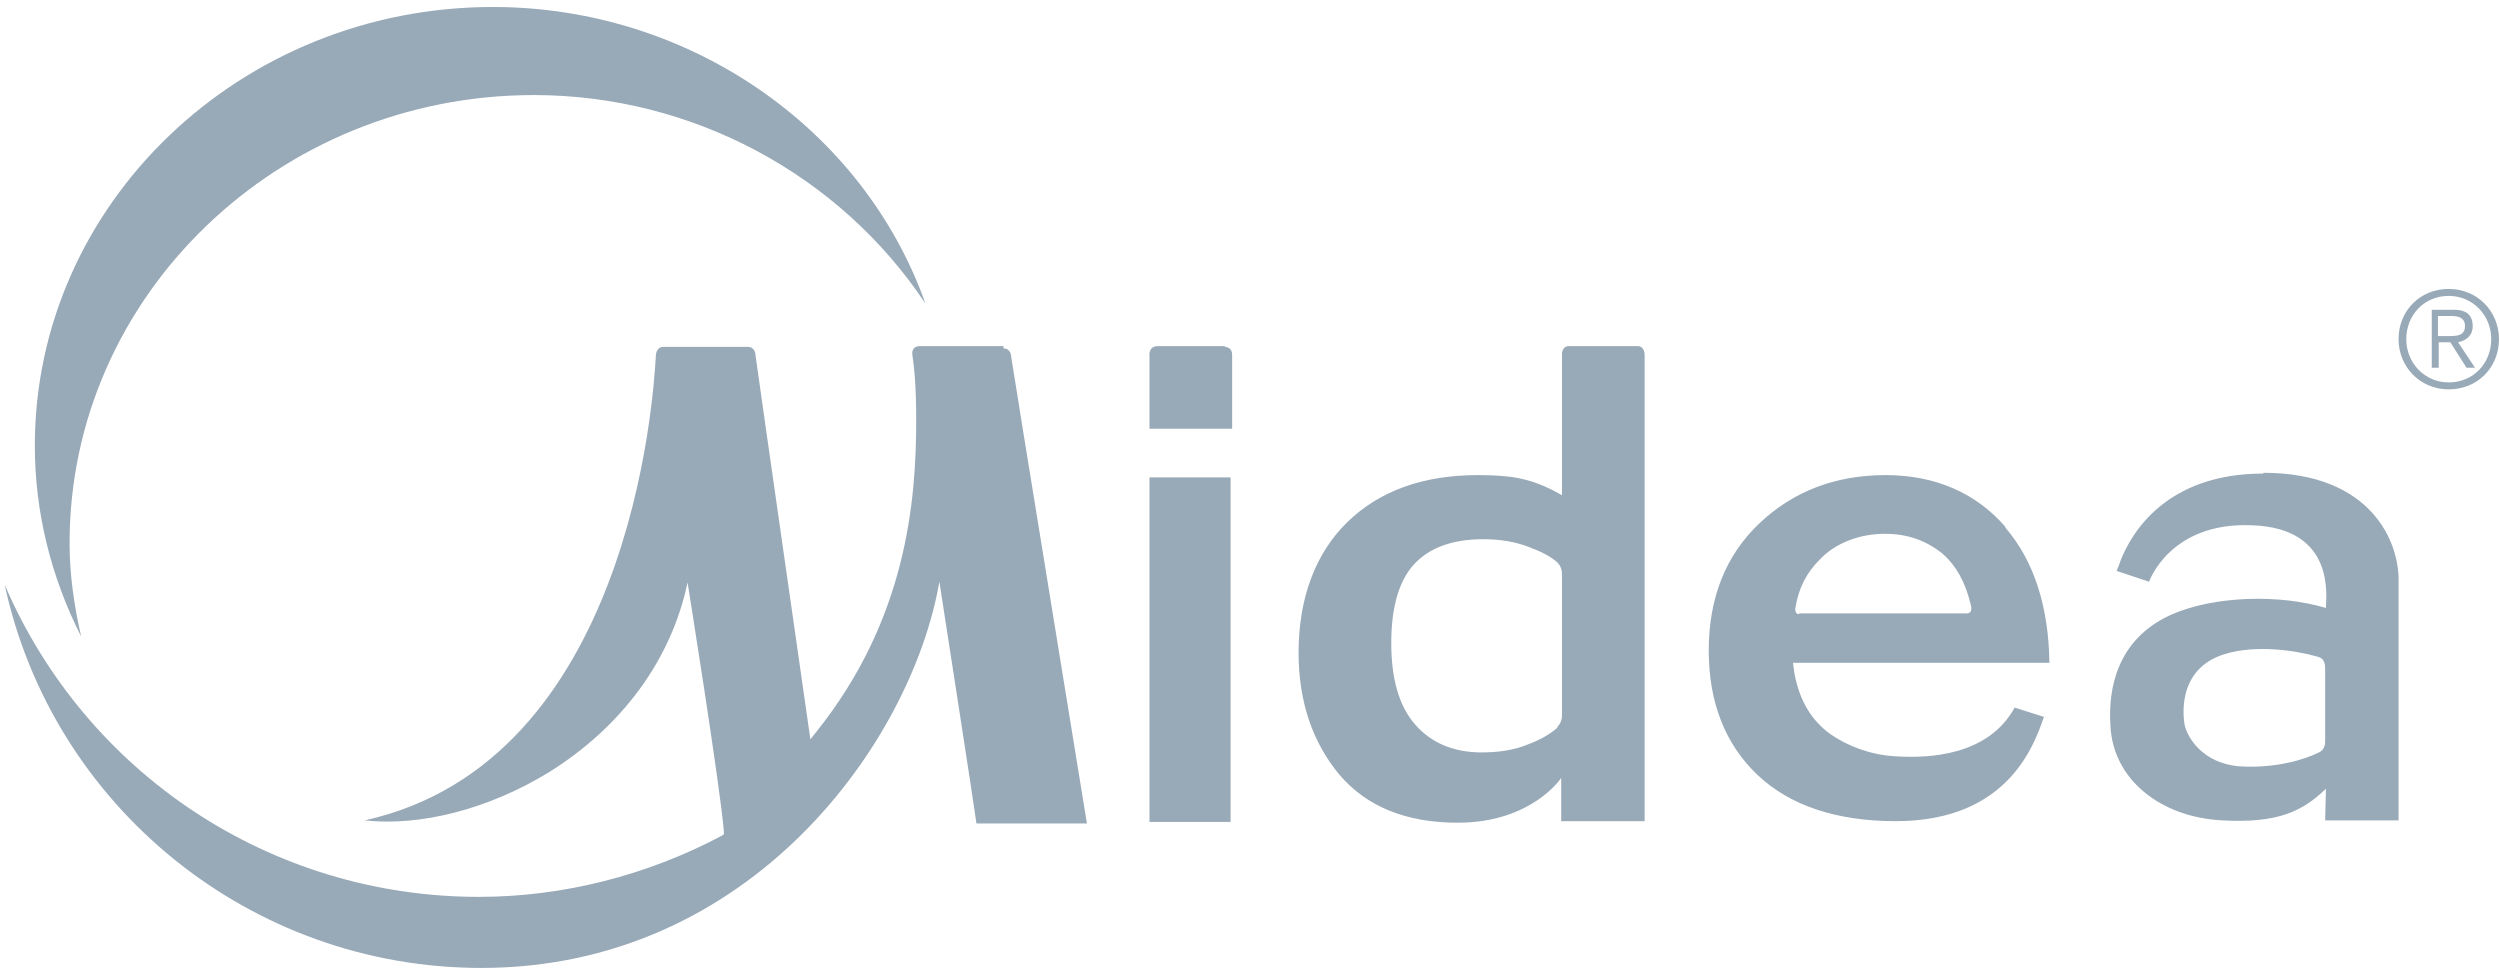 <svg xmlns="http://www.w3.org/2000/svg" width="306" height="119" viewBox="0 0 306 119" fill="none"><path d="M140.697 58.436V100.605H150.625V58.436H140.697ZM122.827 42.363H112.616C111.481 42.363 111.67 43.403 111.67 43.403C111.86 44.727 112.143 46.901 112.143 51.44C112.143 61.462 110.914 75.833 99.946 89.543L99.19 90.489C99.19 90.489 92.572 44.349 92.477 43.498C92.477 43.498 92.477 42.458 91.531 42.458H81.226C80.28 42.458 80.28 43.498 80.28 43.498C79.996 48.792 77.066 93.231 44.635 100.416C51.537 101.173 59.858 98.998 67.138 94.554C76.12 88.976 82.171 80.75 84.157 71.295C84.157 71.295 88.128 96.067 88.6 101.74V102.118L88.317 102.307C79.24 107.129 68.934 109.777 58.628 109.777C33.1 109.777 10.503 94.649 0.575 71.579C6.437 98.714 30.642 118.475 58.912 118.475C91.91 118.475 111.576 90.867 114.98 71.201C114.98 71.201 119.423 99.849 119.518 100.794H133.039C132.849 99.565 123.867 44.538 123.773 43.687C123.773 43.687 123.773 42.647 122.827 42.647V42.363ZM8.517 66.473C8.517 36.217 34.046 11.635 65.341 11.635C84.724 11.635 102.783 21.373 113.278 37.163C105.619 15.606 84.251 0.856 60.33 0.856C29.413 0.856 4.263 24.966 4.263 54.56C4.263 62.691 6.248 70.633 9.936 77.913C9.085 74.226 8.517 70.35 8.517 66.568V66.473ZM245.458 64.487C241.865 60.327 236.854 58.153 230.802 58.153C224.657 58.153 219.457 60.138 215.296 64.109C211.231 67.986 209.151 73.186 209.151 79.615C209.151 85.95 211.136 91.056 215.107 94.838C219.078 98.62 224.846 100.511 232.032 100.511C246.025 100.511 249.05 90.867 250.185 87.747L246.592 86.612C243.377 92.474 236.192 92.852 231.937 92.569C228.911 92.379 226.17 91.34 223.995 89.827C221.82 88.219 220.307 85.95 219.646 82.452L219.457 81.128H250.847C250.752 74.226 248.956 68.648 245.458 64.582V64.487ZM220.213 75.172C219.74 75.172 219.74 74.699 219.74 74.51C220.118 72.052 221.064 70.16 222.766 68.459C224.657 66.473 227.588 65.338 230.708 65.338C233.544 65.338 235.814 66.189 237.799 67.797C239.406 69.215 240.541 71.201 241.203 73.942C241.297 74.226 241.486 75.077 240.73 75.077H220.213V75.172ZM277.037 57.964C265.124 57.964 260.869 65.244 259.545 68.648C259.545 68.742 259.073 69.877 259.073 69.877L263.044 71.201C263.044 71.201 265.597 63.826 275.713 64.298C285.925 64.677 284.695 73.091 284.695 74.415C279.022 72.713 270.986 72.902 265.691 75.266C259.073 78.292 258.033 84.343 258.316 88.787C258.6 95.405 264.462 100.038 272.026 100.416C278.833 100.794 281.859 99.282 284.695 96.54L284.601 100.416H293.583V71.39C293.772 66.379 290.274 57.869 277.037 57.869V57.964ZM284.601 90.678C284.601 91.34 284.412 91.812 283.844 92.096C282.143 92.947 278.55 94.081 274.106 93.798C269.473 93.42 267.677 90.11 267.393 88.692C267.298 88.125 266.258 81.979 272.215 80.088C276.091 78.859 281.008 79.615 283.655 80.372C284.412 80.561 284.601 81.034 284.601 81.979V90.772V90.678ZM149.963 42.363H141.737C140.508 42.363 140.697 43.592 140.697 43.592V52.48H150.814V43.498C150.814 43.498 150.908 42.458 149.868 42.458L149.963 42.363ZM200.452 42.363H192.037C191.186 42.363 191.186 43.309 191.186 43.309V60.611L189.957 59.949C188.633 59.287 187.31 58.815 185.892 58.531C184.473 58.247 182.771 58.153 180.88 58.153C174.262 58.153 168.873 60.044 164.902 63.92C161.025 67.702 158.945 73.186 158.945 79.899C158.945 85.856 160.647 90.867 163.956 94.838C167.265 98.714 172.087 100.7 178.422 100.7C187.499 100.7 191.092 95.216 191.092 95.216V100.511H201.303V90.583V43.403C201.303 43.403 201.303 42.363 200.452 42.363ZM190.619 89.07C189.674 89.921 188.444 90.583 186.932 91.15C185.324 91.812 183.433 92.096 181.353 92.096C177.949 92.096 175.208 90.961 173.222 88.692C171.236 86.423 170.291 83.114 170.291 78.67C170.291 74.321 171.236 71.106 173.033 69.121C174.924 67.04 177.76 66 181.542 66C183.528 66 185.419 66.284 187.121 66.946C188.633 67.513 189.768 68.08 190.619 68.837C190.903 69.121 191.186 69.593 191.186 70.255V87.558C191.186 88.219 190.903 88.692 190.619 88.976V89.07ZM299.729 35.366C296.23 35.366 293.583 38.014 293.583 41.512C293.583 44.916 296.23 47.658 299.729 47.658C303.227 47.658 305.874 45.01 305.874 41.512C305.874 38.108 303.227 35.366 299.729 35.366ZM299.729 36.217C302.66 36.217 304.929 38.581 304.929 41.512C304.929 44.443 302.754 46.807 299.729 46.807C296.798 46.807 294.529 44.443 294.529 41.512C294.529 38.581 296.703 36.217 299.729 36.217ZM298.405 41.89H299.918L301.903 45.01H302.943L300.863 41.89C301.809 41.701 302.66 41.134 302.66 39.905C302.66 38.676 301.998 37.919 300.391 37.919H297.649V45.01H298.5V41.89H298.405ZM298.405 41.134V38.676H300.012C300.863 38.676 301.714 38.865 301.714 39.905C301.714 41.134 300.674 41.134 299.634 41.134H298.5H298.405Z" fill="#98A9B8"></path></svg>